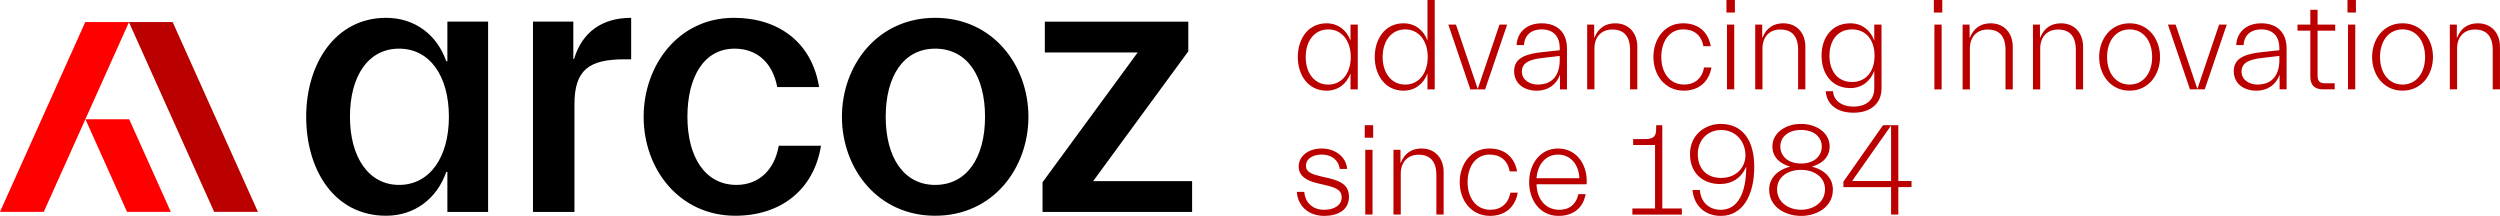 <svg xmlns:inkscape="http://www.inkscape.org/namespaces/inkscape" xmlns:sodipodi="http://sodipodi.sourceforge.net/DTD/sodipodi-0.dtd" xmlns="http://www.w3.org/2000/svg" xmlns:svg="http://www.w3.org/2000/svg" width="1920" height="165.852" viewBox="0 0 508 43.882" id="svg1157" inkscape:version="1.1.1 (3bf5ae0d25, 2021-09-20)" sodipodi:docname="Logo mit Schrift und Beschreibung a_arcoz_advancing_innovation_since_1984_rgb.svg"><defs id="defs1154"><clipPath id="clipPath940"><path d="M 0,0 H 841.89 V 595.276 H 0 Z" id="path938"></path></clipPath></defs><g inkscape:label="Ebene 1" inkscape:groupmode="layer" id="layer1"><g id="g7077" transform="matrix(2.656,0,0,2.656,37.741,-95.884)"><g id="g934" transform="matrix(0.353,0,0,-0.353,-32.889,75.049)"><g id="g936" clip-path="url(#clipPath940)"><g id="g942" transform="translate(149.628,73.064)"><path d="M 0,0 H 0.247 V -8.661 H 9.074 V 32.582 H 0.247 V 24.004 H 0 c -1.98,5.691 -6.764,9.403 -13.033,9.403 -10.971,0 -17.322,-9.898 -17.322,-21.446 0,-11.549 6.104,-21.447 17.322,-21.447 C -6.764,-9.486 -1.98,-5.692 0,0 m -20.869,11.961 c 0,8.826 3.959,14.765 10.641,14.765 6.681,0 10.805,-5.939 10.805,-14.765 0,-8.744 -4.124,-14.766 -10.805,-14.766 -6.599,0 -10.641,6.022 -10.641,14.766 M 27.789,-8.661 v 23.344 c 0,7.506 3.217,9.733 10.888,9.733 h 1.402 v 8.991 c -6.351,0 -10.64,-3.135 -12.373,-8.909 h -0.165 v 8.084 H 18.798 V -8.661 Z M 81.223,5.692 h -9.156 c -0.907,-5.28 -4.372,-8.497 -9.156,-8.497 -6.846,0 -10.64,6.104 -10.64,14.766 0,8.578 3.546,14.765 10.228,14.765 4.867,0 8.248,-3.052 9.238,-8.332 h 9.074 c -1.567,9.734 -8.826,15.013 -18.477,15.013 -12.043,0 -19.549,-10.311 -19.549,-21.446 0,-11.384 7.753,-21.447 19.879,-21.447 9.651,0 16.992,5.444 18.559,15.178 m 44.955,6.269 c 0,11.135 -7.671,21.446 -20.209,21.446 -12.538,0 -20.209,-10.311 -20.209,-21.446 0,-11.136 7.671,-21.447 20.209,-21.447 12.538,0 20.209,10.311 20.209,21.447 m -30.932,0 c 0,8.826 3.876,14.765 10.723,14.765 6.929,0 10.805,-5.939 10.805,-14.765 0,-8.744 -3.876,-14.766 -10.805,-14.766 -6.847,0 -10.723,6.022 -10.723,14.766 m 66.409,-20.622 v 6.681 h -21.447 l 20.622,28.128 v 6.434 h -31.097 v -6.681 h 20.126 L 129.238,-2.227 v -6.434 z" style="fill:#000000;fill-opacity:1;fill-rule:nonzero;stroke:none" id="path944" sodipodi:nodetypes="ccccccccsssccsssccssccccccccccsssccsssccsssccssscccccccccccc"></path></g></g></g><g id="g946" transform="matrix(0.353,0,0,-0.353,-10.863,52.311)"><path d="M 0,0 18.481,41.136 H 8.995 L -9.486,0 Z" style="fill:#ff0000;fill-opacity:1;fill-rule:nonzero;stroke:none" id="path948" sodipodi:nodetypes="ccccc"></path></g><g id="g950" transform="matrix(0.353,0,0,-0.353,5.523,52.311)"><path d="m 0,0 -18.481,41.136 h -9.486 L -9.486,0 Z" style="fill:#bb0000;fill-opacity:1;fill-rule:nonzero;stroke:none" id="path952" sodipodi:nodetypes="ccccc"></path></g><g id="g954" transform="matrix(0.353,0,0,-0.353,-1.142,52.311)" style="fill:#ff0000;fill-opacity:1"><path d="m 0,0 -9.018,20.073 h -9.486 L -9.486,0 Z" style="fill:#ff0000;fill-opacity:1;fill-rule:nonzero;stroke:none" id="path956" sodipodi:nodetypes="ccccc"></path></g><path d="m 88.994,51.179 c 0,-0.833 -0.476,-1.189 -1.546,-1.447 l -0.565,-0.129 c -0.714,-0.168 -1.179,-0.327 -1.179,-0.812 0,-0.555 0.535,-0.863 1.199,-0.863 0.833,0 1.318,0.496 1.387,1.1 h 0.565 c -0.07,-0.912 -0.892,-1.566 -1.953,-1.566 -1.03,0 -1.754,0.605 -1.754,1.368 0,0.743 0.594,1.1 1.506,1.308 l 0.555,0.129 c 0.852,0.198 1.229,0.406 1.229,0.932 0,0.575 -0.535,0.951 -1.338,0.951 -0.991,0 -1.477,-0.664 -1.526,-1.368 h -0.565 c 0.05,0.971 0.793,1.834 2.081,1.834 1.189,0 1.903,-0.545 1.903,-1.437 m 1.853,-5.501 h -0.644 v 0.961 h 0.644 z m -0.049,1.883 h -0.555 v 4.955 h 0.555 z m 2.16,4.955 v -3.132 c 0,-0.852 0.505,-1.447 1.368,-1.447 0.862,0 1.357,0.496 1.357,1.556 v 3.023 h 0.555 v -3.261 c 0,-1.051 -0.654,-1.794 -1.695,-1.794 -0.743,0 -1.299,0.367 -1.586,1.1 h -0.02 v -1.001 h -0.536 v 4.955 z m 8.949,-1.675 h -0.565 c -0.149,0.852 -0.733,1.308 -1.526,1.308 -1.09,0 -1.744,-0.902 -1.744,-2.111 0,-1.189 0.615,-2.111 1.685,-2.111 0.803,0 1.378,0.426 1.536,1.289 h 0.565 c -0.198,-1.09 -0.941,-1.754 -2.121,-1.754 -1.427,0 -2.269,1.219 -2.269,2.577 0,1.387 0.882,2.577 2.319,2.577 1.179,0 1.933,-0.694 2.121,-1.774 m 5.193,0.109 h -0.555 c -0.109,0.545 -0.485,1.199 -1.457,1.199 -1.09,0 -1.714,-0.852 -1.744,-1.952 h 3.835 c 0.099,-1.517 -0.783,-2.735 -2.19,-2.735 -1.387,0 -2.21,1.209 -2.21,2.577 0,1.368 0.823,2.577 2.24,2.577 1.298,0 1.923,-0.763 2.081,-1.665 m -2.111,-3.023 c 0.971,0 1.586,0.763 1.635,1.804 h -3.28 c 0.079,-1.06 0.704,-1.804 1.645,-1.804 m 9.474,4.123 h -1.496 v -6.373 h -0.466 l -0.01,0.436 c -0.03,0.387 -0.188,0.624 -0.803,0.624 h -0.951 v 0.456 h 1.675 v 4.856 h -1.734 v 0.466 h 3.786 z m 0.624,-4.162 c 0,1.477 1.001,2.29 2.29,2.29 0.921,0 1.635,-0.466 2.002,-1.308 h 0.01 c 0,1.992 -0.654,3.28 -1.943,3.28 -0.902,0 -1.536,-0.585 -1.605,-1.516 h -0.565 c 0.129,1.278 1.021,1.982 2.17,1.982 1.665,0 2.557,-1.566 2.557,-3.756 0,-1.972 -0.852,-3.28 -2.557,-3.28 -1.209,0 -2.359,0.833 -2.359,2.309 m 4.242,0.099 c 0,0.912 -0.703,1.724 -1.853,1.724 -1.199,0 -1.794,-0.793 -1.794,-1.824 0,-1.031 0.703,-1.843 1.804,-1.843 1.06,0 1.843,0.842 1.843,1.942 m 6.69,2.617 c 0,-1.11 -1.001,-1.626 -1.586,-1.744 v -0.02 c 0.565,-0.159 1.338,-0.585 1.338,-1.536 0,-1.021 -0.971,-1.725 -2.19,-1.725 -1.219,0 -2.19,0.704 -2.19,1.725 0,0.951 0.773,1.377 1.338,1.536 v 0.02 c -0.585,0.119 -1.586,0.634 -1.586,1.744 0,1.308 1.199,2.012 2.438,2.012 1.239,0 2.438,-0.704 2.438,-2.012 M 121.996,47.313 c 0,-0.704 0.565,-1.269 1.586,-1.269 1.021,0 1.586,0.565 1.586,1.269 0,0.694 -0.545,1.298 -1.586,1.298 -1.041,0 -1.586,-0.605 -1.586,-1.298 m -0.248,3.26 c 0,-0.942 0.842,-1.477 1.833,-1.477 0.981,0 1.834,0.535 1.834,1.477 0,1.06 -0.942,1.576 -1.834,1.576 -0.892,0 -1.833,-0.515 -1.833,-1.576 m 9.276,1.943 v -2.101 h 1.011 v -0.466 h -1.011 v -4.271 h -1.169 l -3.033,4.321 v 0.416 h 3.647 v 2.101 z m -0.555,-6.809 v 4.242 H 127.487 Z M 89.103,41.739 h 0.01 v 1.199 h 0.555 V 37.983 H 89.113 v 1.199 h -0.01 c -0.288,-0.773 -0.942,-1.298 -1.824,-1.298 -1.407,0 -2.2,1.189 -2.2,2.577 0,1.387 0.793,2.577 2.2,2.577 0.882,0 1.536,-0.525 1.824,-1.298 m -3.419,-1.278 c 0,-1.219 0.664,-2.111 1.724,-2.111 1.06,0 1.724,0.892 1.724,2.111 0,1.219 -0.664,2.111 -1.724,2.111 -1.06,0 -1.724,-0.892 -1.724,-2.111 m 9.306,1.278 h 0.01 v 1.199 h 0.555 V 36.099 H 95 v 3.082 h -0.01 c -0.287,-0.773 -0.942,-1.298 -1.824,-1.298 -1.407,0 -2.2,1.189 -2.2,2.577 0,1.387 0.793,2.577 2.2,2.577 0.882,0 1.536,-0.525 1.824,-1.298 m -3.419,-1.278 c 0,-1.219 0.664,-2.111 1.724,-2.111 1.06,0 1.725,0.892 1.725,2.111 0,1.219 -0.664,2.111 -1.725,2.111 -1.06,0 -1.724,-0.892 -1.724,-2.111 m 5.025,-2.478 1.685,4.955 h 1.13 l 1.685,-4.955 h -0.585 l -1.665,4.925 -1.665,-4.925 z m 8.533,3.855 h 0.01 v 1.1 h 0.535 v -3.112 c 0,-1.378 -0.872,-1.942 -1.933,-1.942 -1.199,0 -1.873,0.724 -1.923,1.665 h 0.565 c 0.03,-0.634 0.436,-1.199 1.358,-1.199 0.971,0 1.378,0.634 1.378,1.407 v 0.188 l -1.388,0.149 c -1.15,0.129 -2.101,0.416 -2.101,1.437 0,1.001 0.793,1.506 1.724,1.506 0.902,0 1.517,-0.485 1.774,-1.199 m -2.904,-0.258 c 0,-0.744 0.694,-0.951 1.695,-1.06 l 1.199,-0.139 v 0.317 c 0,1.14 -0.545,1.873 -1.685,1.873 -0.585,0 -1.209,-0.337 -1.209,-0.991 m 5.55,1.357 v -3.132 c 0,-0.852 0.506,-1.447 1.368,-1.447 0.862,0 1.358,0.496 1.358,1.556 v 3.023 h 0.555 v -3.26 c 0,-1.051 -0.654,-1.794 -1.695,-1.794 -0.743,0 -1.298,0.367 -1.586,1.1 h -0.02 v -1.001 h -0.535 v 4.955 z m 8.95,-1.675 h -0.565 c -0.149,0.852 -0.733,1.308 -1.526,1.308 -1.09,0 -1.744,-0.902 -1.744,-2.111 0,-1.189 0.614,-2.111 1.685,-2.111 0.803,0 1.378,0.426 1.536,1.288 h 0.565 c -0.198,-1.09 -0.942,-1.754 -2.121,-1.754 -1.427,0 -2.269,1.219 -2.269,2.577 0,1.387 0.882,2.577 2.319,2.577 1.179,0 1.933,-0.694 2.121,-1.774 m 1.794,-5.164 h -0.644 v 0.961 h 0.644 z m -0.049,1.883 h -0.555 v 4.955 h 0.555 z m 2.16,4.955 v -3.132 c 0,-0.852 0.506,-1.447 1.368,-1.447 0.862,0 1.358,0.496 1.358,1.556 v 3.023 h 0.555 v -3.26 c 0,-1.051 -0.654,-1.794 -1.695,-1.794 -0.743,0 -1.298,0.367 -1.586,1.1 h -0.02 v -1.001 h -0.535 v 4.955 z m 9.108,-0.079 V 37.983 h -0.555 v 1.199 h -0.01 c -0.287,-0.773 -0.941,-1.298 -1.823,-1.298 -1.407,0 -2.2,1.09 -2.2,2.478 0,1.387 0.793,2.478 2.2,2.478 0.882,0 1.536,-0.525 1.824,-1.298 h 0.01 v 1.318 c 0,0.951 -0.694,1.397 -1.585,1.397 -0.793,0 -1.507,-0.367 -1.576,-1.179 h -0.555 c 0.089,1.03 0.872,1.645 2.131,1.645 1.328,0 2.141,-0.724 2.141,-1.863 m -3.984,-2.498 c 0,-1.219 0.664,-2.012 1.724,-2.012 1.06,0 1.725,0.793 1.725,2.012 0,1.219 -0.664,2.012 -1.725,2.012 -1.06,0 -1.724,-0.793 -1.724,-2.012 m 8.631,-4.262 h -0.644 v 0.961 h 0.644 z m -0.049,1.883 h -0.555 v 4.955 h 0.555 z m 2.16,4.955 v -3.132 c 0,-0.852 0.506,-1.447 1.368,-1.447 0.862,0 1.358,0.496 1.358,1.556 v 3.023 h 0.555 v -3.26 c 0,-1.051 -0.654,-1.794 -1.695,-1.794 -0.743,0 -1.298,0.367 -1.586,1.1 h -0.02 V 37.983 h -0.535 v 4.955 z m 5.382,0 v -3.132 c 0,-0.852 0.505,-1.447 1.367,-1.447 0.863,0 1.358,0.496 1.358,1.556 v 3.023 h 0.555 v -3.26 c 0,-1.051 -0.654,-1.794 -1.695,-1.794 -0.743,0 -1.298,0.367 -1.585,1.1 h -0.02 V 37.983 h -0.535 v 4.955 z m 9.167,-2.478 c 0,-1.358 -0.872,-2.577 -2.329,-2.577 -1.457,0 -2.329,1.219 -2.329,2.577 0,1.358 0.872,2.577 2.329,2.577 1.457,0 2.329,-1.219 2.329,-2.577 m -4.053,0 c 0,-1.219 0.664,-2.111 1.724,-2.111 1.06,0 1.724,0.892 1.724,2.111 0,1.219 -0.664,2.111 -1.724,2.111 -1.06,0 -1.724,-0.892 -1.724,-2.111 m 4.658,-2.478 1.685,4.955 h 1.13 l 1.685,-4.955 h -0.585 l -1.665,4.925 -1.665,-4.925 z m 8.533,3.855 h 0.01 v 1.1 h 0.535 v -3.112 c 0,-1.378 -0.872,-1.942 -1.933,-1.942 -1.199,0 -1.873,0.724 -1.923,1.665 h 0.565 c 0.03,-0.634 0.436,-1.199 1.358,-1.199 0.971,0 1.378,0.634 1.378,1.407 v 0.188 l -1.387,0.149 c -1.15,0.129 -2.101,0.416 -2.101,1.437 0,1.001 0.793,1.506 1.725,1.506 0.902,0 1.516,-0.485 1.774,-1.199 m -2.904,-0.258 c 0,-0.744 0.694,-0.951 1.695,-1.06 l 1.199,-0.139 v 0.317 c 0,1.14 -0.545,1.873 -1.685,1.873 -0.585,0 -1.209,-0.337 -1.209,-0.991 m 7.126,1.357 V 42.472 h -0.763 c -0.377,0 -0.545,-0.169 -0.545,-0.575 v -3.449 h 1.348 V 37.983 h -1.348 v -1.13 h -0.555 v 1.13 h -0.981 v 0.466 h 0.981 v 3.518 c 0,0.615 0.297,0.971 0.981,0.971 z m 1.625,-6.838 h -0.644 v 0.961 h 0.644 z m -0.05,1.883 h -0.555 v 4.955 h 0.555 z m 5.946,2.478 c 0,-1.358 -0.872,-2.577 -2.329,-2.577 -1.457,0 -2.329,1.219 -2.329,2.577 0,1.358 0.872,2.577 2.329,2.577 1.457,0 2.329,-1.219 2.329,-2.577 m -4.053,0 c 0,-1.219 0.664,-2.111 1.724,-2.111 1.06,0 1.724,0.892 1.724,2.111 0,1.219 -0.664,2.111 -1.724,2.111 -1.06,0 -1.724,-0.892 -1.724,-2.111 m 5.897,2.478 v -3.132 c 0,-0.852 0.506,-1.447 1.368,-1.447 0.862,0 1.358,0.496 1.358,1.556 v 3.023 h 0.555 v -3.26 c 0,-1.051 -0.654,-1.794 -1.695,-1.794 -0.743,0 -1.298,0.367 -1.586,1.1 h -0.02 V 37.983 h -0.535 v 4.955 z" style="fill:#bb0000;fill-opacity:1;fill-rule:nonzero;stroke:none;stroke-width:0.265" id="path6973"></path></g></g></svg>